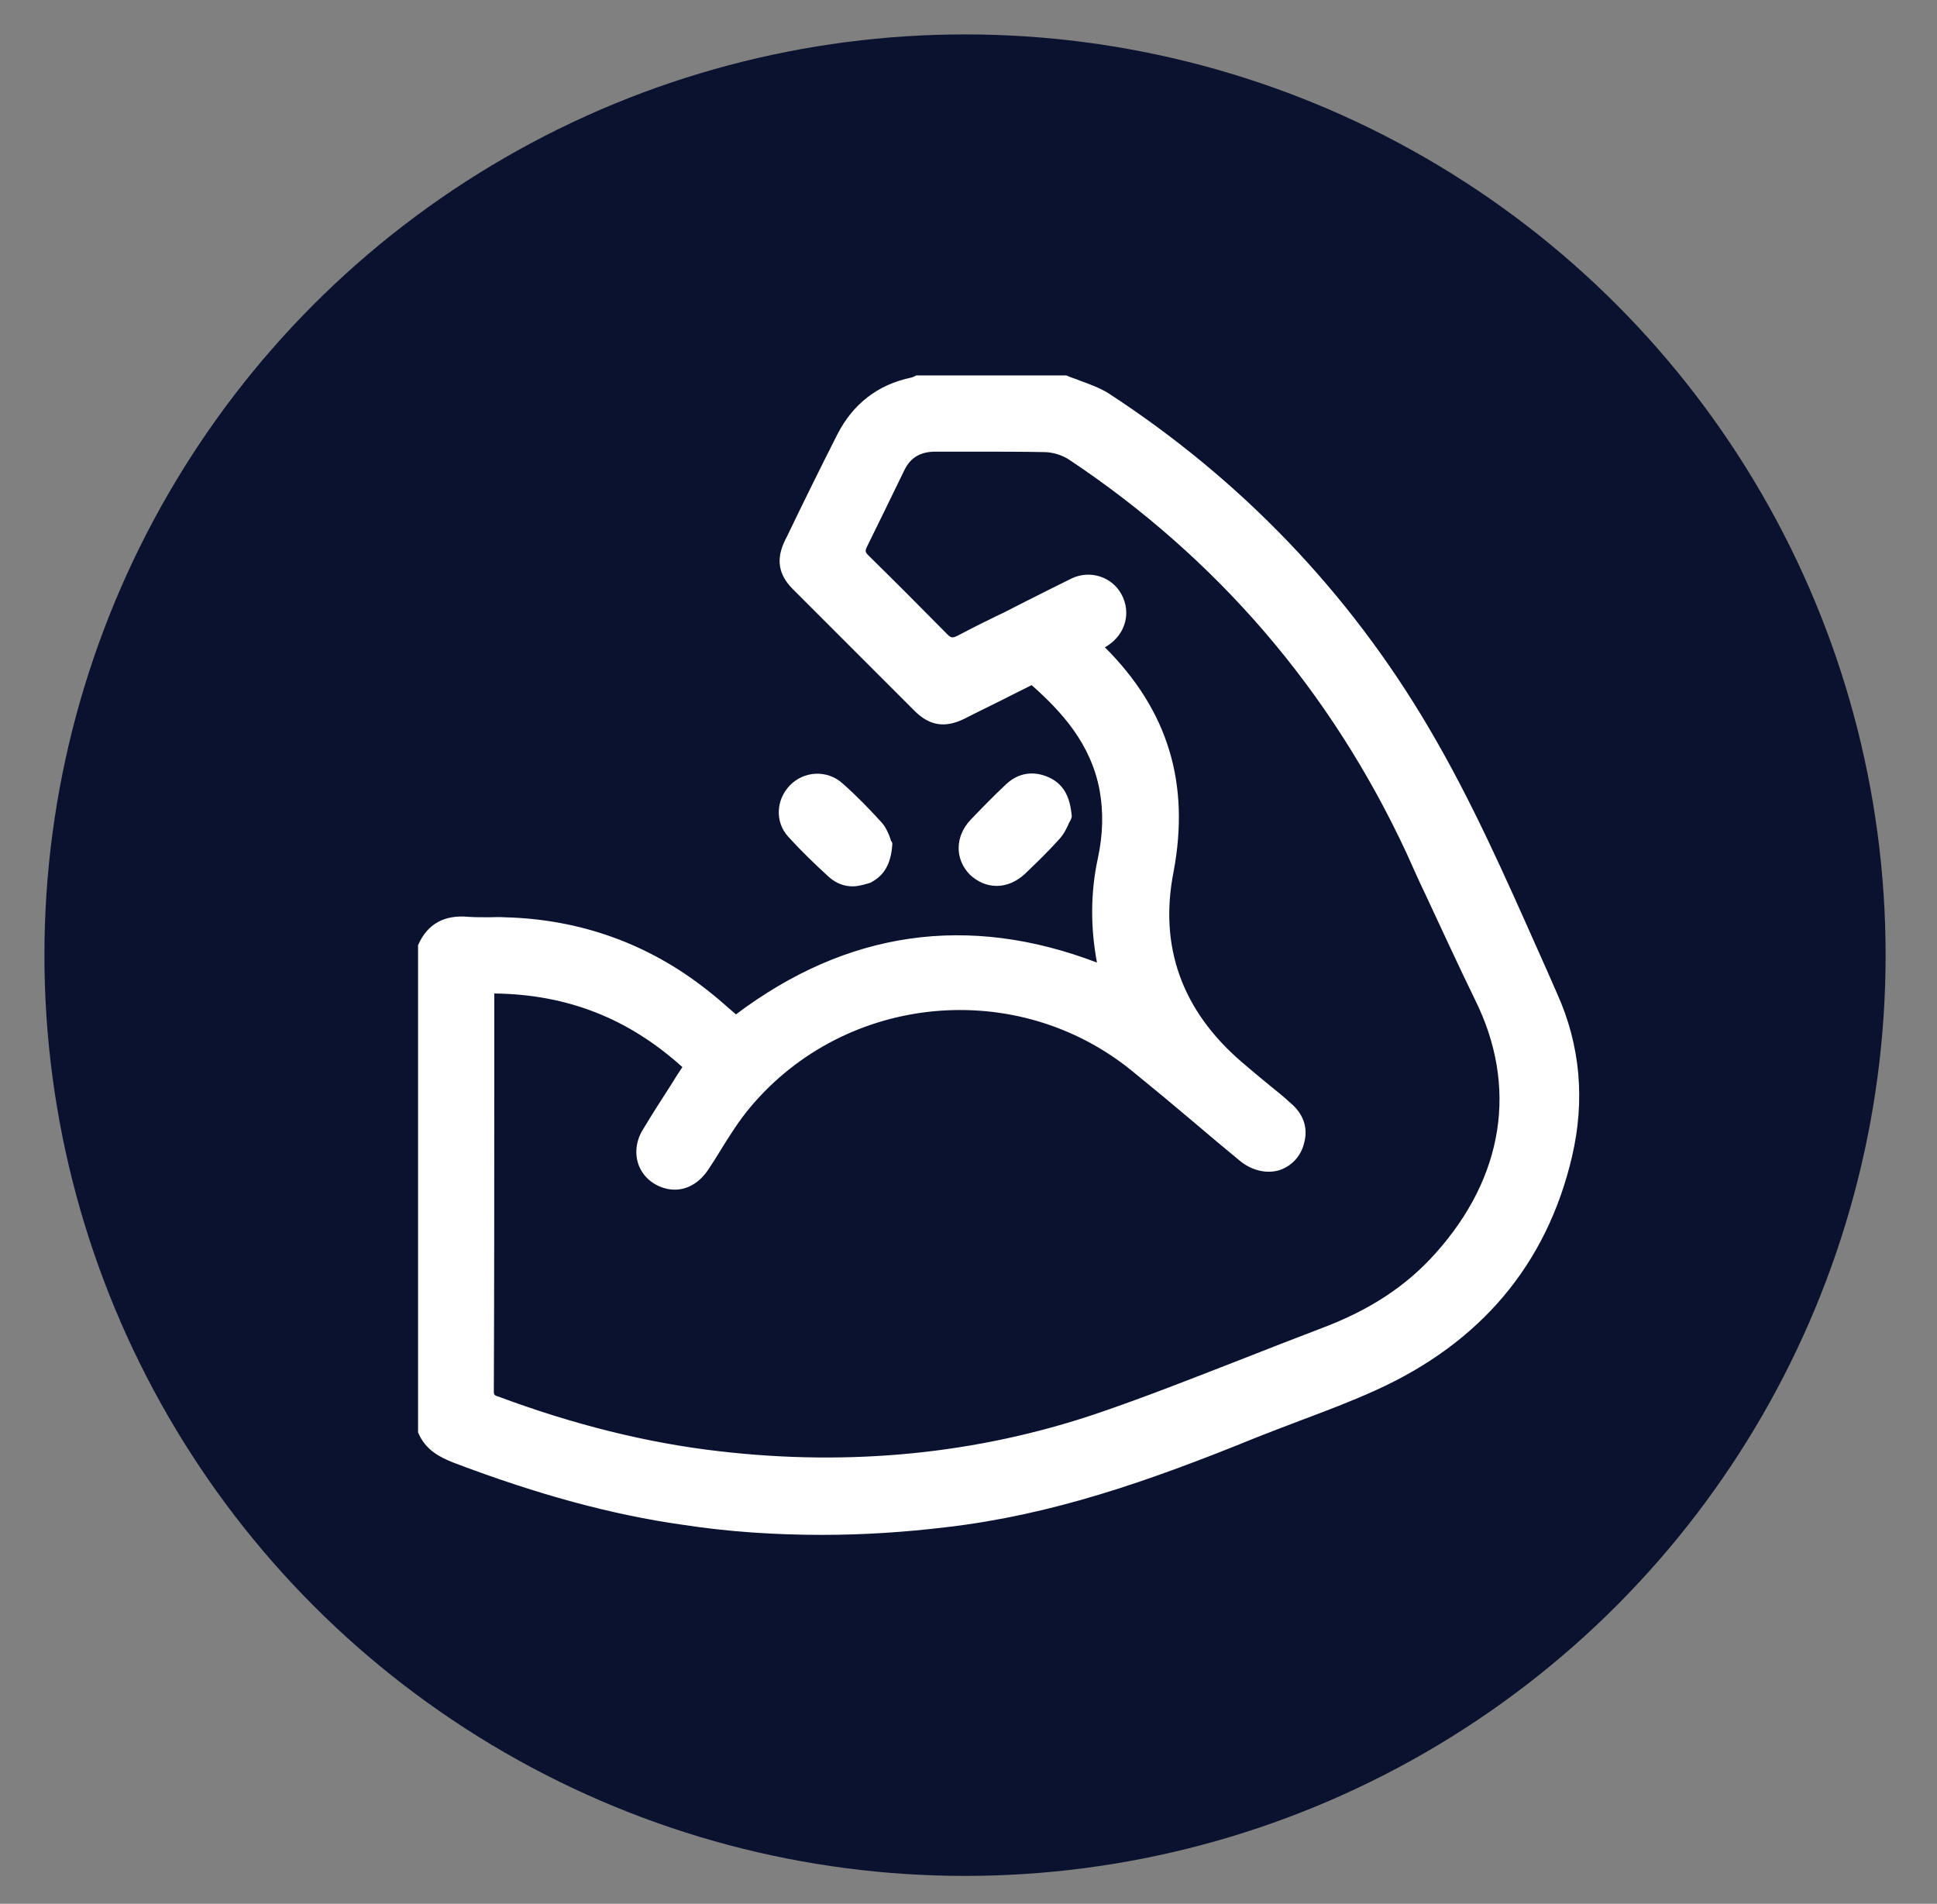 <svg xmlns="http://www.w3.org/2000/svg" xmlns:xlink="http://www.w3.org/1999/xlink" id="Layer_1" x="0px" y="0px" viewBox="0 0 444.8 437.1" style="enable-background:new 0 0 444.8 437.1;" xml:space="preserve"><rect x="0" y="0" width="444.8" height="437.1" fill="#808080" stroke="none"/><style type="text/css">	.st0{fill:#0B122F;}	.st1{fill:#FFFFFF;}</style><circle class="st0" cx="221.6" cy="219.3" r="211.4"></circle><g>	<g>		<path class="st1" d="M97,328.7c0-37.1,0-74.2,0-111.4c2-4.4,5.6-6.1,10.4-5.7c2.7,0.2,5.5,0,8.2,0.1c17.2,0.4,32.7,5.8,46.2,16.6   c2.5,2,4.8,4.1,7.1,6.1c26-19.9,54-23.8,84.3-11.6c-0.1-0.5-0.1-0.9-0.1-1.4c-1.6-8-1.6-16,0.1-24.1c1.1-5.3,1.4-10.6,0.4-16.1   c-2-10.7-8.6-18.2-16.6-25.2c-5.4,2.7-10.8,5.5-16.3,8.1c-3.9,2-6.9,1.5-10.1-1.7c-9.3-9.3-18.6-18.6-27.9-27.9   c-3.1-3.1-3.5-6.1-1.7-9.8c3.9-8.2,7.9-16.3,12-24.5c3.4-6.6,8.8-10.9,16.2-12.4c0.4-0.1,0.8-0.3,1.2-0.4c11.4,0,22.7,0,34.1,0   c3.1,1.2,6.4,2.1,9.1,3.9c30.4,19.8,54.9,45.3,73.3,76.6c11.4,19.5,20.2,40.3,29.5,61c5.3,11.7,6.3,24.1,3.3,36.6   c-5.9,25.1-21.3,42.4-44.6,52.9c-8.9,4-18.2,7.1-27.3,10.8c-22.9,9.3-46,17.6-70.7,20.6c-20.1,2.4-40.1,2.3-60.2-0.5   c-18.1-2.6-35.4-7.8-52.5-14.3C101.1,333.6,98.4,331.9,97,328.7z M112.7,227c-0.1,0.6-0.2,0.8-0.2,1c0,30.5,0,61-0.1,91.5   c0,1.5,0.7,1.9,1.8,2.3c16.5,6.2,33.3,10.6,50.8,12.5c29.6,3.4,58.8,0.9,87-8.7c17.6-5.9,34.6-13.2,52-19.7   c10.1-3.8,19.2-9.3,26.4-17.4c15.1-16.8,20-38,9.3-59.6c-5.5-11.1-10.5-22.4-15.8-33.5c-17.4-37.5-43.2-67.8-77.7-90.6   c-1.8-1.2-4.2-2-6.4-2c-8.3-0.2-16.7-0.1-25-0.1c-3.9,0-6.6,1.6-8.2,5c-2.8,5.8-5.6,11.6-8.5,17.3c-0.7,1.3-0.7,2.2,0.5,3.4   c6.1,6,12.1,12,18.1,18.1c1.2,1.2,2,1.5,3.5,0.7c3.5-1.9,7.1-3.6,10.6-5.3c5.3-2.6,10.4-5.3,15.7-7.8c3.8-1.8,8.1-0.3,10,3.2   c2,3.6,0.9,8-2.8,10.4c-0.5,0.4-1,0.7-1.7,1.2c0.4,0.5,0.7,0.8,1,1.1c14.1,14.1,19.1,30.8,15.3,50.4c-3.4,17.9,2.2,32.9,16,44.8   c3.7,3.2,7.5,6.3,11.3,9.4c2.5,2.1,3.6,4.7,2.8,8c-1.5,5.9-8,7.7-13.1,3.6c-8.2-6.8-16.3-13.7-24.6-20.4   c-26.9-22-67.1-18.3-89.3,8.4c-3.7,4.4-6.6,9.6-9.8,14.4c-2.2,3.3-5.5,4.7-8.8,3.7c-5.1-1.5-7.3-6.9-4.4-11.7c3-5,6.3-10,9.5-15.1   C145.3,233,130.4,226.9,112.7,227z"></path>		<path class="st1" d="M188.8,352.4c-10.8,0-21.5-0.7-31.9-2.3c-16.4-2.3-33.6-7-52.8-14.3c-3-1.2-6.3-2.8-8-6.7l-0.1-0.2V217   l0.1-0.2c2.1-4.7,6-6.8,11.4-6.3c1.6,0.1,3.3,0.1,4.9,0.1c1.1,0,2.2-0.1,3.3,0c17.5,0.4,33.3,6.1,46.8,16.8c1.8,1.4,3.4,2.8,5,4.2   c0.5,0.4,1,0.9,1.5,1.3c25.5-19.2,53.3-23.2,82.9-11.9c-1.5-8-1.5-16.1,0.2-23.9c1.2-5.6,1.3-10.7,0.4-15.7   c-2-10.6-8.6-17.9-15.6-24.1c-1.4,0.7-2.8,1.4-4.2,2.1c-3.7,1.9-7.7,3.8-11.4,5.7c-4.4,2.1-7.9,1.5-11.3-1.9   c-9.1-9.1-18.5-18.5-27.9-27.9c-3.4-3.4-3.9-6.9-1.9-11.1l0.6-1.2c3.7-7.7,7.6-15.6,11.5-23.3c3.6-7,9.3-11.4,16.9-13   c0.1,0,0.4-0.1,0.6-0.2c0.1-0.1,0.3-0.1,0.4-0.2l0.2-0.1h34.5l0.2,0.1c0.9,0.4,2,0.7,2.9,1.1c2.2,0.8,4.4,1.6,6.4,2.8   c30.6,19.9,55.4,45.8,73.7,76.9c9.8,16.6,17.6,34.3,25.3,51.6c1.4,3.1,2.8,6.3,4.2,9.5c5.3,11.8,6.4,24.4,3.4,37.3   c-5.8,24.8-21,42.8-45.1,53.7c-5.5,2.5-11.3,4.7-16.9,6.8c-3.4,1.3-6.9,2.6-10.4,4c-25.5,10.4-47.3,17.8-71,20.6   C207.7,351.8,198.2,352.4,188.8,352.4z M98.1,328.4c1.2,2.4,3.1,4,6.7,5.4c19,7.2,36.1,11.9,52.4,14.1c19.4,2.8,39.5,3,59.9,0.5   c23.4-2.8,45.1-10.2,70.4-20.5c3.4-1.4,7-2.8,10.4-4c5.5-2.1,11.3-4.3,16.8-6.8c23.5-10.6,38.3-28.1,43.9-52.2   c2.9-12.5,1.8-24.6-3.2-36c-1.4-3.1-2.8-6.3-4.2-9.5c-7.6-17.1-15.5-34.9-25.2-51.3c-18.2-30.8-42.7-56.5-72.9-76.2   c-1.8-1.2-3.8-1.9-5.9-2.6c-0.9-0.4-1.9-0.7-2.8-1.1h-33.6c-0.1,0-0.1,0.1-0.1,0.1c-0.3,0.1-0.7,0.3-1,0.4   c-7,1.5-12.2,5.5-15.4,11.8c-3.9,7.7-7.7,15.7-11.5,23.3L182,125c-1.7,3.4-1.2,5.9,1.5,8.6c9.3,9.4,18.7,18.8,27.9,27.9   c2.8,2.8,5.3,3.2,8.8,1.5c3.9-1.9,7.7-3.8,11.4-5.7c1.6-0.8,3.2-1.6,4.8-2.4l0.7-0.3l0.6,0.5c7.1,6.3,14.7,14.2,16.9,25.8   c0.9,5.3,0.8,10.6-0.4,16.6c-1.6,7.7-1.7,15.7-0.1,23.6c0.1,0.3,0.1,0.7,0.1,0.9c0,0.1,0,0.3,0.1,0.5l0.2,1.8l-1.7-0.7   c-30.2-12.1-57.5-8.3-83.3,11.4l-0.7,0.5l-0.7-0.6c-0.7-0.7-1.5-1.2-2.2-1.9c-1.6-1.4-3.2-2.8-4.9-4.2   c-13.2-10.4-28.5-15.9-45.5-16.3c-1.1,0-2.1,0-3.2,0c-1.7,0-3.4,0.1-5.1-0.1c-4.5-0.4-7.4,1.2-9.2,4.9L98.1,328.4L98.1,328.4z    M189.7,337c-8.2,0-16.4-0.5-24.7-1.5c-16.8-2-34.1-6.2-51.1-12.6c-0.9-0.4-2.6-0.9-2.6-3.3c0.1-23.4,0.1-47.3,0.1-70.3v-21.2   c0-0.3,0.1-0.5,0.1-0.8c0-0.1,0.1-0.3,0.1-0.5l0.1-0.9h0.9c0.1,0,0.3,0,0.4,0c17.7,0,33,6.3,45.5,18.5l0.7,0.6l-0.4,0.7   c-0.9,1.5-2,3.1-2.9,4.7c-2.3,3.6-4.4,6.9-6.5,10.4c-1.2,2-1.5,4.3-0.7,6.3c0.7,1.9,2.3,3.3,4.4,3.9c2.9,0.8,5.6-0.4,7.6-3.3   c0.9-1.4,1.9-2.9,2.8-4.3c2.2-3.5,4.4-7.1,7.1-10.3c22.7-27.1,63.4-30.9,90.9-8.5c4.7,3.9,9.5,7.9,14.1,11.7   c3.5,2.9,7,5.8,10.5,8.8c2.2,1.8,4.9,2.5,7.1,1.7c2-0.7,3.6-2.4,4.2-4.7c0.7-2.7-0.1-5-2.5-6.9c-1.5-1.2-3-2.5-4.5-3.8   c-2.3-1.8-4.5-3.7-6.8-5.7c-14.3-12.3-19.8-27.7-16.3-45.8c3.7-19.5-1.2-35.7-15-49.4c-0.2-0.2-0.4-0.4-0.7-0.7   c-0.1-0.1-0.2-0.3-0.4-0.4l-0.8-0.9l1.5-0.9c0.4-0.3,0.7-0.5,1.1-0.8c3.1-2,4.2-5.8,2.4-8.9c-1.7-3.1-5.4-4.2-8.6-2.8   c-3.6,1.8-7.4,3.6-10.9,5.4c-1.6,0.8-3.1,1.6-4.7,2.4c-1,0.5-2,1-3.1,1.5c-2.5,1.2-5,2.5-7.4,3.8c-1.8,1-3.3,0.7-4.8-0.8   c-6.3-6.5-12.3-12.4-18-18c-1.5-1.4-1.7-2.8-0.7-4.6c2.6-5.3,5.5-10.9,8.5-17.3c1.8-3.9,4.8-5.7,9.2-5.7c3.2,0,6.4,0,9.6,0   c5.1,0,10.3,0,15.5,0.1c2.4,0.1,5,0.9,7,2.2c34.3,22.8,60.7,53.4,78.3,91.2c1.5,3.1,2.9,6.3,4.4,9.4c3.6,7.9,7.4,16.2,11.4,24.1   c10.4,20.9,6.9,42.4-9.5,60.8c-6.9,7.7-15.7,13.5-26.8,17.6c-6.3,2.3-12.6,4.9-18.7,7.3c-10.9,4.2-22,8.7-33.3,12.5   C232.4,333.6,211.4,337,189.7,337z M113.5,228.1v21.1c0,23,0,46.9-0.1,70.3c0,0.7,0.1,0.9,1.2,1.2c16.9,6.3,33.9,10.6,50.6,12.5   c30.1,3.5,59.2,0.6,86.5-8.6c11.2-3.8,22.3-8.2,33.1-12.4c6.1-2.4,12.5-4.9,18.8-7.3c10.9-4.1,19.3-9.6,26-17.1   c15.8-17.6,19-38.4,9.1-58.3c-3.9-8-7.7-16.3-11.4-24.2c-1.5-3.1-2.9-6.3-4.3-9.4c-17.4-37.4-43.5-67.7-77.4-90.3   c-1.6-1.1-3.9-1.8-5.8-1.8c-5.1-0.1-10.4-0.1-15.4-0.1c-3.1,0-6.4,0-9.6,0c-3.5,0-5.8,1.4-7.2,4.4c-3.1,6.4-5.9,12.1-8.5,17.4   c-0.5,1-0.4,1.3,0.3,2c5.8,5.7,11.7,11.6,18.1,18.1c0.9,0.9,1.2,0.9,2.3,0.4c2.5-1.3,5-2.6,7.5-3.8c1-0.5,2-1,3.1-1.5   c1.6-0.8,3.1-1.6,4.7-2.4c3.6-1.8,7.3-3.7,11-5.5c4.2-2,9.2-0.4,11.4,3.6c2.3,4.2,1,9.1-3.1,11.8c-0.2,0.1-0.4,0.3-0.7,0.4   c0.1,0.1,0.1,0.1,0.1,0.1c14.4,14.4,19.5,31.1,15.7,51.4c-3.4,17.2,1.9,31.9,15.6,43.7c2.2,1.9,4.5,3.8,6.7,5.6   c1.5,1.2,3.1,2.5,4.5,3.8c3,2.5,4.1,5.7,3.2,9.1c-0.7,3.1-2.8,5.3-5.5,6.3c-3,1-6.5,0.2-9.3-2.1c-3.5-2.9-7-5.8-10.5-8.8   c-4.6-3.9-9.3-7.8-14.1-11.7c-26.5-21.7-65.9-17.9-87.8,8.2c-2.6,3.1-4.8,6.6-6.9,10c-0.9,1.5-1.8,2.9-2.8,4.4   c-2.5,3.7-6.2,5.3-10,4.2c-2.8-0.8-4.9-2.7-5.9-5.2c-1-2.6-0.7-5.6,0.9-8.2c2.1-3.5,4.4-7.1,6.6-10.5c0.8-1.3,1.6-2.6,2.5-3.9   C144.4,233.9,130.4,228.3,113.5,228.1z"></path>	</g>	<g>		<path class="st1" d="M203.8,193.6c-0.3,4-1.5,6.4-4.5,7.9c-2.9,1.4-5.8,1.1-8.2-1c-3.3-2.9-6.3-6.1-9.3-9.3   c-2.7-3-2.4-7.4,0.4-10.3c2.8-2.9,7.4-3.2,10.5-0.4c3.2,2.8,6.2,5.9,9.1,9.1C202.9,190.8,203.4,192.7,203.8,193.6z"></path>		<path class="st1" d="M195.8,203.5c-2,0-3.8-0.7-5.4-2.1c-3.3-3-6.5-6.1-9.4-9.3c-3.1-3.4-2.8-8.5,0.4-11.8s8.5-3.6,12-0.5   c3.2,2.8,6.3,6,9.2,9.2c0.9,1.1,1.5,2.5,1.8,3.4c0.1,0.4,0.2,0.7,0.4,0.9l0.1,0.3v0.3c-0.3,4.5-1.9,7.2-5.1,8.8   C198.4,203.1,197.1,203.5,195.8,203.5z M187.7,179.6c-1.7,0-3.4,0.7-4.7,2c-2.5,2.5-2.6,6.3-0.4,8.8c2.8,3.2,6,6.3,9.2,9.2   c2,1.8,4.4,2,7,0.8c2.4-1.2,3.6-3.1,3.9-6.6c-0.1-0.2-0.2-0.5-0.3-0.8c-0.4-0.9-0.7-2-1.5-2.8c-2.8-3.2-5.9-6.2-9-9   C190.8,180.1,189.2,179.6,187.7,179.6z"></path>	</g>	<g>		<path class="st1" d="M245.1,187.3c-0.6,1.1-1.2,3.1-2.6,4.6c-2.5,2.8-5.3,5.5-7.9,8c-3.4,3.2-8.1,3.1-11.1,0.1   c-3.1-3.1-3-7.7,0.3-11.1c2.7-2.8,5.4-5.5,8.2-8.2c2.5-2.3,5.5-2.8,8.6-1.3C243.5,180.7,244.8,183.2,245.1,187.3z"></path>		<path class="st1" d="M228.9,203.4c-2.3,0-4.4-0.9-6.2-2.6c-3.5-3.6-3.4-8.8,0.2-12.6c2.6-2.7,5.3-5.5,8.2-8.2   c2.8-2.6,6.3-3.1,9.8-1.5c3.2,1.5,4.8,4.2,5.2,8.8v0.3l-0.1,0.3c-0.1,0.3-0.3,0.7-0.5,1c-0.5,1.2-1.2,2.6-2.2,3.7   c-2.5,2.8-5.2,5.4-7.8,7.9l-0.2,0.2C233.4,202.4,231.2,203.4,228.9,203.4z M237.1,179.6c-1.5,0-3,0.7-4.4,1.9   c-2.8,2.6-5.6,5.5-8.2,8.1c-2.8,2.9-2.9,6.9-0.3,9.6c2.6,2.7,6.6,2.6,9.6-0.1l0.2-0.2c2.6-2.5,5.3-5,7.7-7.8   c0.8-0.9,1.4-2.2,1.8-3.2c0.1-0.3,0.3-0.6,0.4-0.9c-0.4-3.6-1.5-5.5-3.9-6.7C239,179.8,238,179.6,237.1,179.6z"></path>	</g></g></svg>